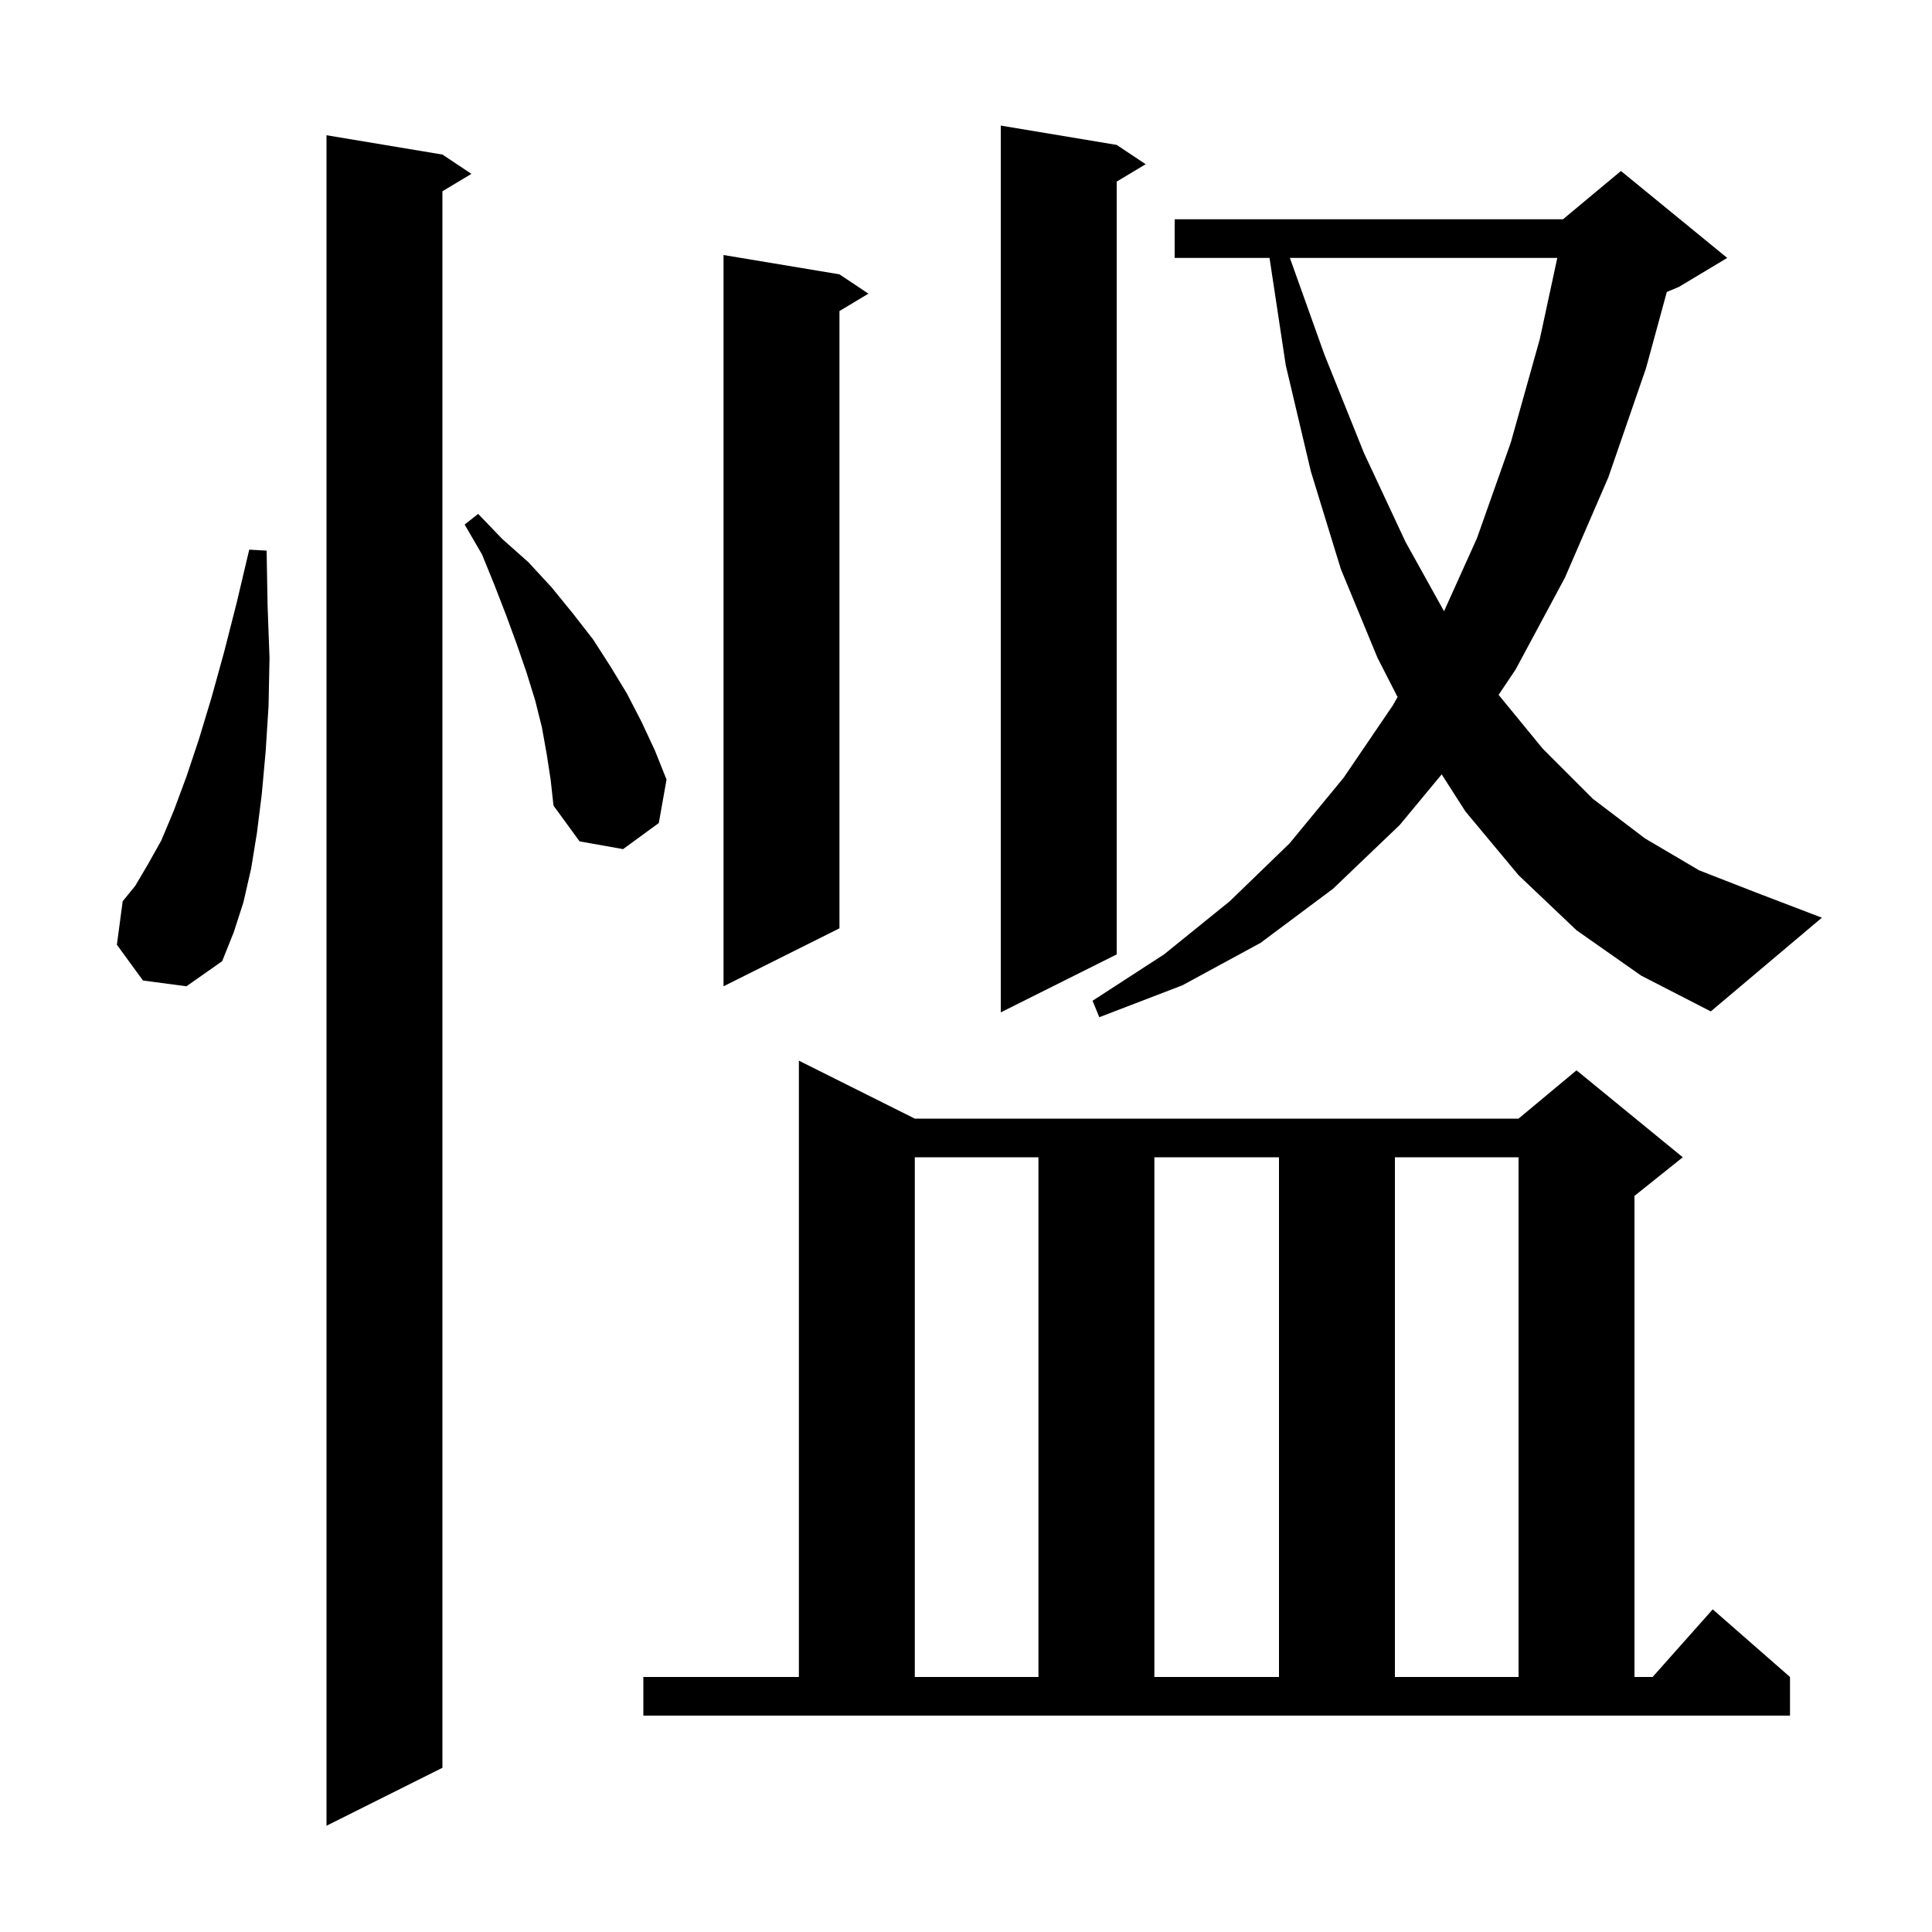 <svg xmlns="http://www.w3.org/2000/svg" xmlns:xlink="http://www.w3.org/1999/xlink" version="1.1" baseProfile="full" viewBox="0 0 200 200" width="200" height="200"><g fill="currentColor"><path d="M 45.8 16.0 L 48.8 18.0 L 45.8 19.8 L 45.8 183.0 L 33.8 189.0 L 33.8 14.0 Z M 66.6 173.6 L 82.7 173.6 L 82.7 109.8 L 94.7 115.8 L 157.2 115.8 L 163.2 110.8 L 174.2 119.8 L 169.2 123.8 L 169.2 173.6 L 171.078 173.6 L 177.3 166.6 L 185.3 173.6 L 185.3 177.6 L 66.6 177.6 Z M 94.7 119.8 L 94.7 173.6 L 107.5 173.6 L 107.5 119.8 Z M 119.5 119.8 L 119.5 173.6 L 132.4 173.6 L 132.4 119.8 Z M 144.4 119.8 L 144.4 173.6 L 157.2 173.6 L 157.2 119.8 Z M 115.6 15.0 L 118.6 17.0 L 115.6 18.8 L 115.6 98.8 L 103.6 104.8 L 103.6 13.0 Z M 163.2 96.3 L 157.2 90.6 L 151.7 84.0 L 149.243 80.161 L 144.9 85.4 L 138.0 92.0 L 130.5 97.6 L 122.4 102.0 L 113.8 105.3 L 113.1 103.6 L 120.5 98.8 L 127.3 93.3 L 133.5 87.3 L 139.1 80.5 L 144.2 73.0 L 144.675 72.153 L 142.6 68.1 L 138.8 58.9 L 135.7 48.8 L 133.1 37.8 L 131.421 26.7 L 121.6 26.7 L 121.6 22.7 L 161.8 22.7 L 167.8 17.7 L 178.8 26.7 L 173.8 29.7 L 172.549 30.221 L 170.4 38.1 L 166.5 49.4 L 162.0 59.8 L 156.9 69.3 L 155.135 71.931 L 159.7 77.5 L 164.9 82.7 L 170.3 86.8 L 175.9 90.1 L 181.8 92.4 L 188.6 95.0 L 177.1 104.7 L 169.9 101.0 Z M 86.9 28.4 L 89.9 30.4 L 86.9 32.2 L 86.9 96.1 L 74.9 102.1 L 74.9 26.4 Z M 14.8 101.5 L 12.1 97.8 L 12.7 93.3 L 14.0 91.7 L 15.3 89.5 L 16.7 87.0 L 18.0 83.9 L 19.3 80.4 L 20.6 76.5 L 21.9 72.2 L 23.2 67.5 L 24.5 62.4 L 25.8 56.9 L 27.6 57.0 L 27.7 62.7 L 27.9 68.1 L 27.8 73.1 L 27.5 77.8 L 27.1 82.2 L 26.6 86.2 L 26.0 89.9 L 25.2 93.4 L 24.2 96.5 L 23.0 99.5 L 19.3 102.1 Z M 56.6 78.1 L 56.1 75.3 L 55.4 72.5 L 54.5 69.6 L 53.5 66.7 L 52.4 63.7 L 51.2 60.6 L 49.9 57.4 L 48.1 54.3 L 49.5 53.2 L 52.0 55.8 L 54.7 58.2 L 57.1 60.8 L 59.3 63.5 L 61.4 66.2 L 63.2 69.0 L 64.9 71.8 L 66.4 74.7 L 67.8 77.7 L 69.0 80.7 L 68.2 85.2 L 64.5 87.9 L 60.0 87.1 L 57.3 83.4 L 57.0 80.7 Z M 133.529 26.7 L 137.1 36.7 L 141.2 46.9 L 145.5 56.1 L 149.487 63.276 L 152.9 55.7 L 156.4 45.8 L 159.4 35.1 L 161.21 26.7 Z "/></g></svg>